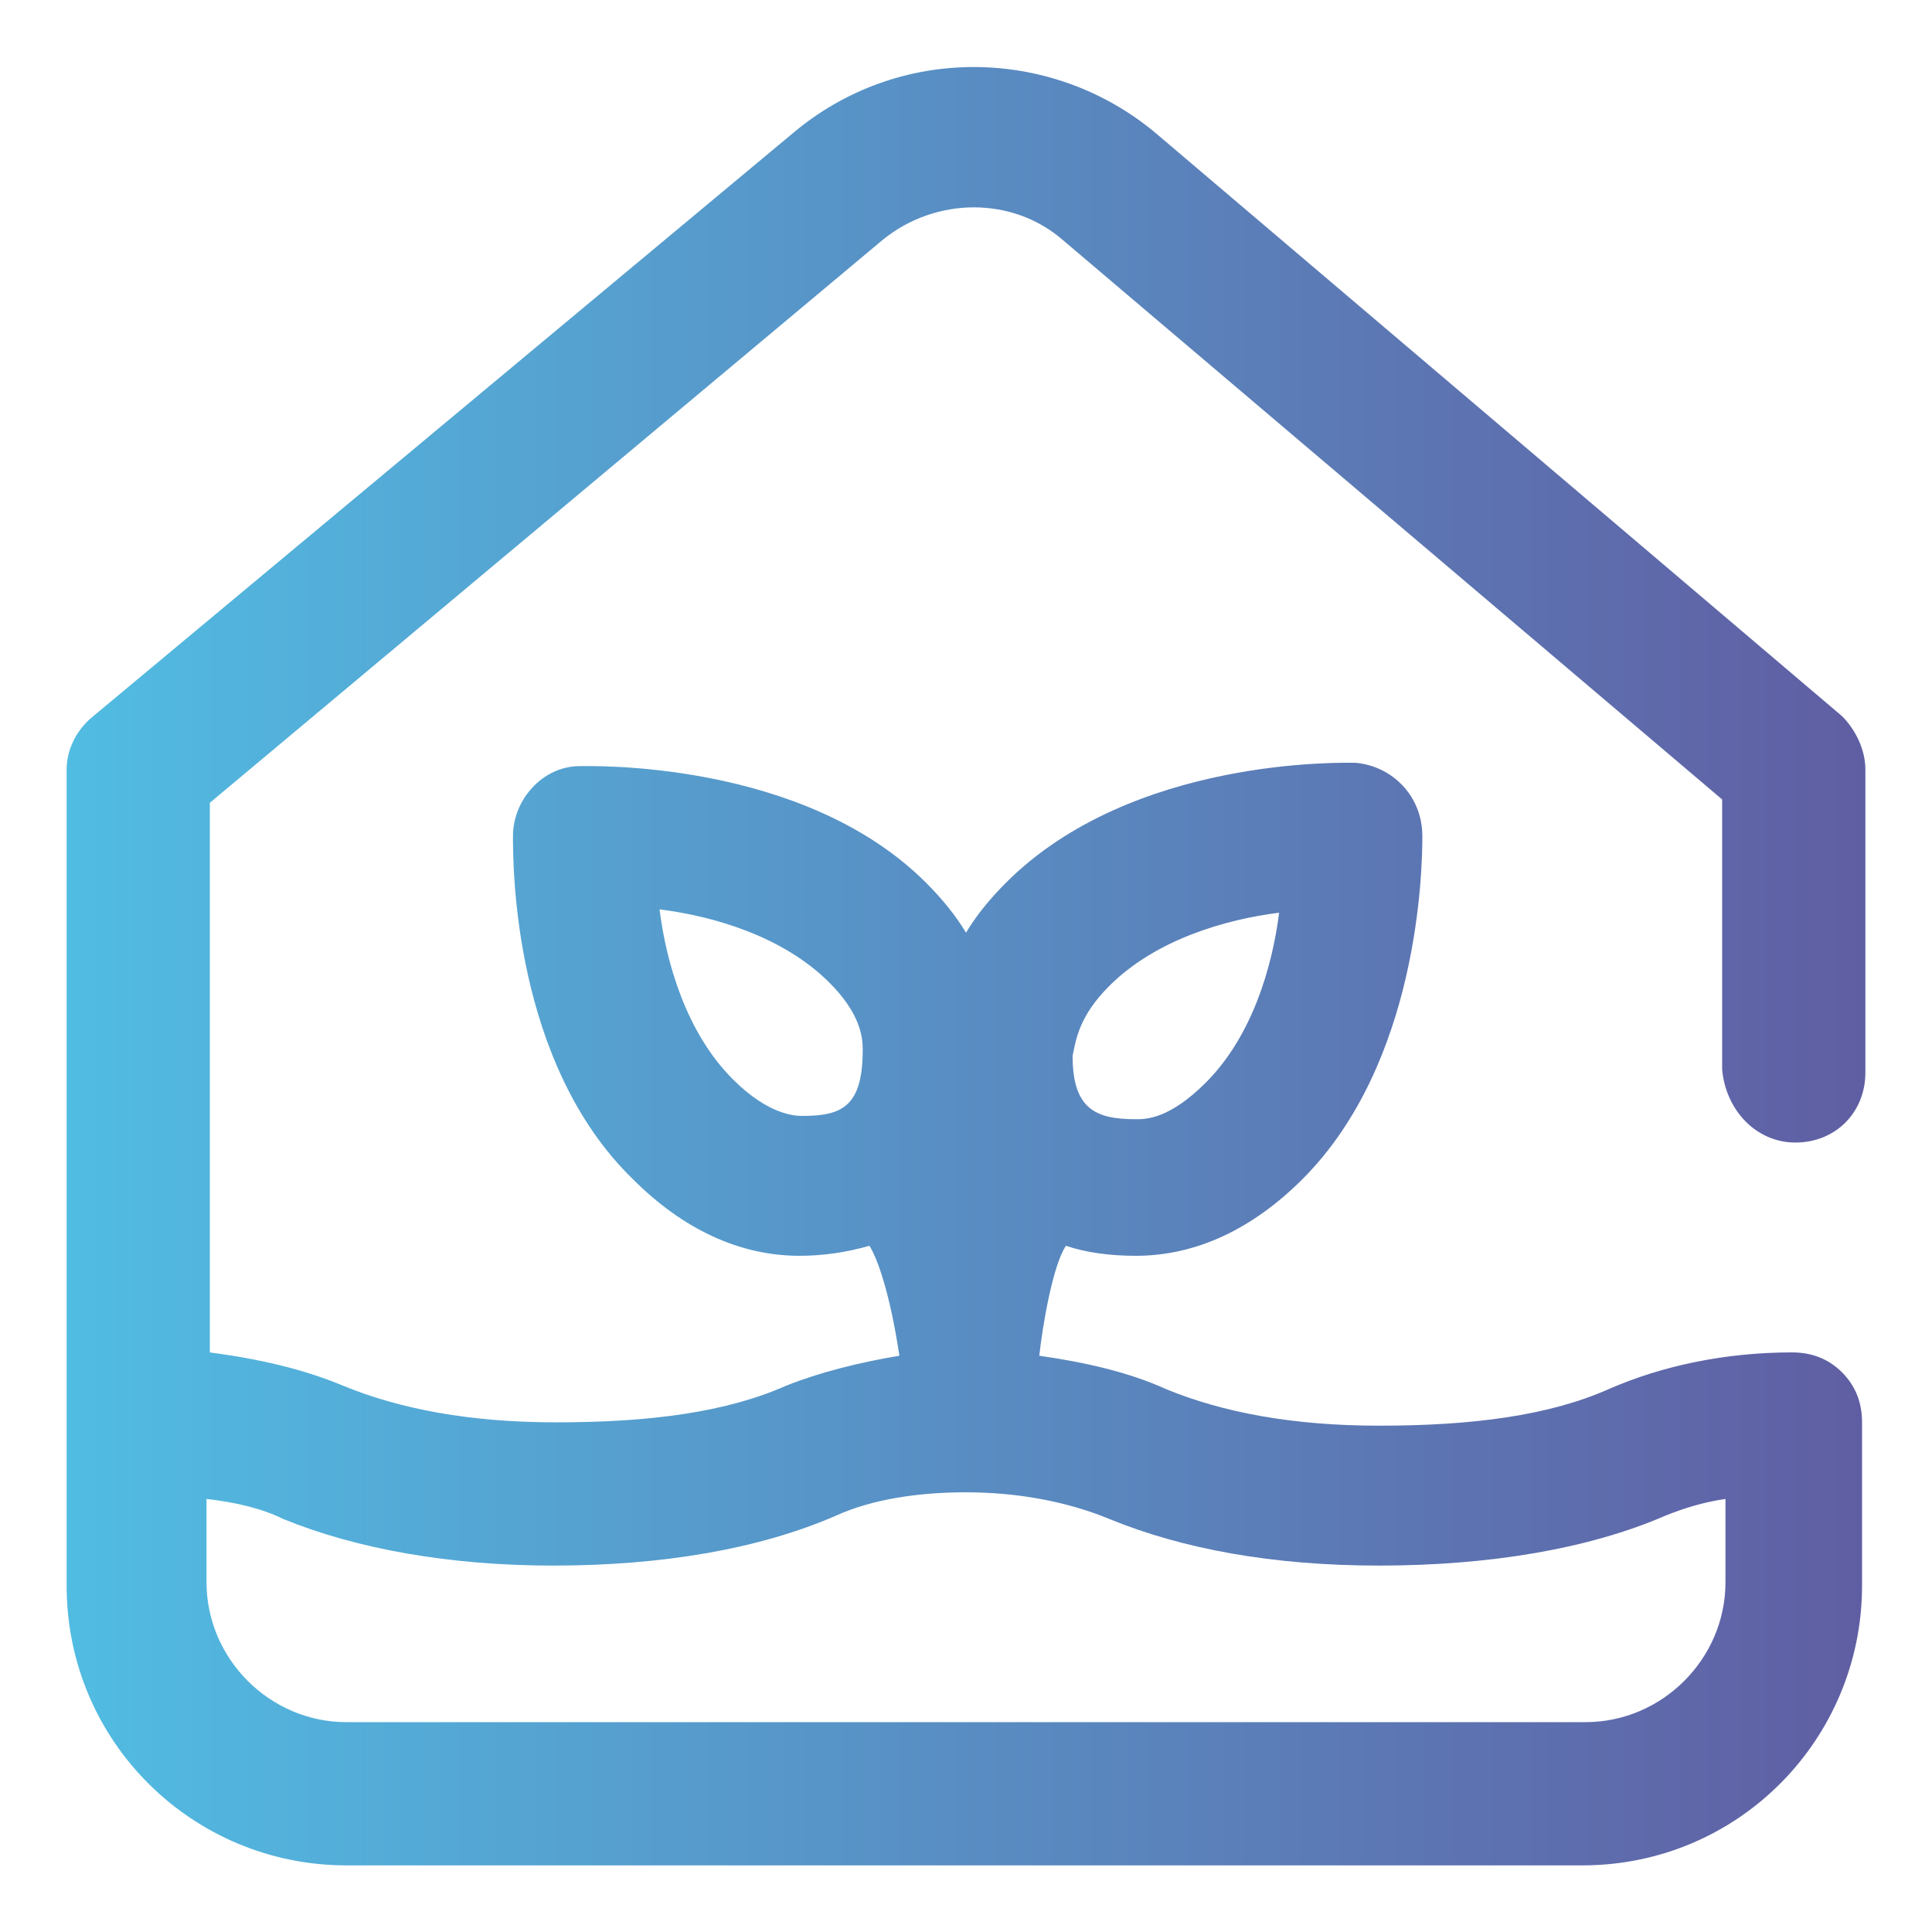 <?xml version="1.0" encoding="utf-8"?>
<!-- Generator: Adobe Illustrator 24.1.3, SVG Export Plug-In . SVG Version: 6.00 Build 0)  -->
<svg version="1.1" id="Layer_1" xmlns="http://www.w3.org/2000/svg" xmlns:xlink="http://www.w3.org/1999/xlink" x="0px" y="0px"
	 width="58px" height="58px" viewBox="0 0 58 58" style="enable-background:new 0 0 58 58;" xml:space="preserve">
<style type="text/css">
	.st0{fill:url(#SVGID_1_);}
	.st1{fill:url(#SVGID_2_);}
	.st2{fill:url(#SVGID_3_);}
</style>
<g>
	<linearGradient id="SVGID_1_" gradientUnits="userSpaceOnUse" x1="16.661" y1="47.036" x2="16.661" y2="47.036">
		<stop  offset="0" style="stop-color:#51BCE2"/>
		<stop  offset="1" style="stop-color:#605EA3"/>
	</linearGradient>
	<path class="st0" d="M16.7,47C16.6,47,16.7,47,16.7,47z"/>
	<g>
		<linearGradient id="SVGID_2_" gradientUnits="userSpaceOnUse" x1="2.002" y1="29" x2="55.998" y2="29">
			<stop  offset="0" style="stop-color:#51BCE2"/>
			<stop  offset="1" style="stop-color:#605EA3"/>
		</linearGradient>
		<path class="st1" d="M53.9,34.3c1.2,0,2.1-0.9,2.1-2.1v-9.1c0-0.6-0.3-1.2-0.7-1.6L34.7,4C31.6,1.4,27,1.3,23.8,4L2.8,21.5
			c-0.5,0.4-0.8,1-0.8,1.6v24.5c0,4.7,3.8,8.4,8.4,8.4h37.1c4.7,0,8.4-3.8,8.4-8.4v-4.9c0-0.6-0.2-1.1-0.6-1.5
			c-0.4-0.4-0.9-0.6-1.5-0.6c-2,0-3.9,0.4-5.5,1.1c-1.8,0.8-4.1,1.1-6.9,1.1c-2.6,0-4.7-0.4-6.4-1.1c-1.1-0.5-2.4-0.8-3.8-1
			c0.1-0.9,0.4-2.7,0.8-3.3c0.6,0.2,1.3,0.3,2.1,0.3c1.8,0,3.5-0.8,5-2.3c3.5-3.5,3.6-9.3,3.6-10.3c0,0,0,0,0,0c0-1.2-0.9-2.1-2-2.2
			c-0.3,0-6.7-0.2-10.5,3.6c-0.5,0.5-0.9,1-1.2,1.5c-0.3-0.5-0.7-1-1.2-1.5C24.1,22.8,17.7,23,17.4,23c-1.1,0-2,1-2,2.1
			c0,0.9,0,6.8,3.6,10.3c1.5,1.5,3.2,2.3,5,2.3c0.7,0,1.4-0.1,2.1-0.3c0.2,0.3,0.6,1.3,0.9,3.3c-1.2,0.2-2.4,0.5-3.4,0.9
			c-1.8,0.8-4.1,1.1-6.9,1.1c-2.6,0-4.7-0.4-6.4-1.1c-1.2-0.5-2.5-0.8-4-1V24.1L26.5,7.2c1.6-1.3,3.9-1.3,5.4,0l19.8,16.8v8.1
			C51.8,33.3,52.7,34.3,53.9,34.3L53.9,34.3z M33.3,29.6c1.4-1.4,3.5-2,5.1-2.2c-0.2,1.6-0.8,3.7-2.2,5.1c-1.1,1.1-1.8,1.1-2.1,1.1
			c-1.2,0-1.9-0.3-1.9-1.9C32.3,31.2,32.4,30.5,33.3,29.6L33.3,29.6z M24.1,33.5c-0.2,0-1,0-2.1-1.1c-1.4-1.4-2-3.5-2.2-5.1
			c1.6,0.2,3.7,0.8,5.1,2.2c0.9,0.9,1,1.6,1,2C25.9,33.2,25.3,33.5,24.1,33.5L24.1,33.5z M8.5,45.6c2.2,0.9,5,1.4,8.1,1.4
			c3.3,0,6.2-0.5,8.5-1.5c1.1-0.5,2.5-0.7,3.9-0.7c1.6,0,3.1,0.3,4.3,0.8c2.2,0.9,4.9,1.4,8.1,1.4c3.3,0,6.3-0.5,8.6-1.5
			c0.5-0.2,1.1-0.4,1.8-0.5v2.5c0,2.3-1.9,4.2-4.2,4.2H10.4c-2.3,0-4.2-1.9-4.2-4.2V45C7.1,45.1,7.9,45.3,8.5,45.6L8.5,45.6z"/>
		<linearGradient id="SVGID_3_" gradientUnits="userSpaceOnUse" x1="41.444" y1="47.036" x2="41.444" y2="47.036">
			<stop  offset="0" style="stop-color:#51BCE2"/>
			<stop  offset="1" style="stop-color:#605EA3"/>
		</linearGradient>
		<path class="st2" d="M41.4,47C41.4,47,41.5,47,41.4,47z"/>
	</g>
</g>
</svg>
